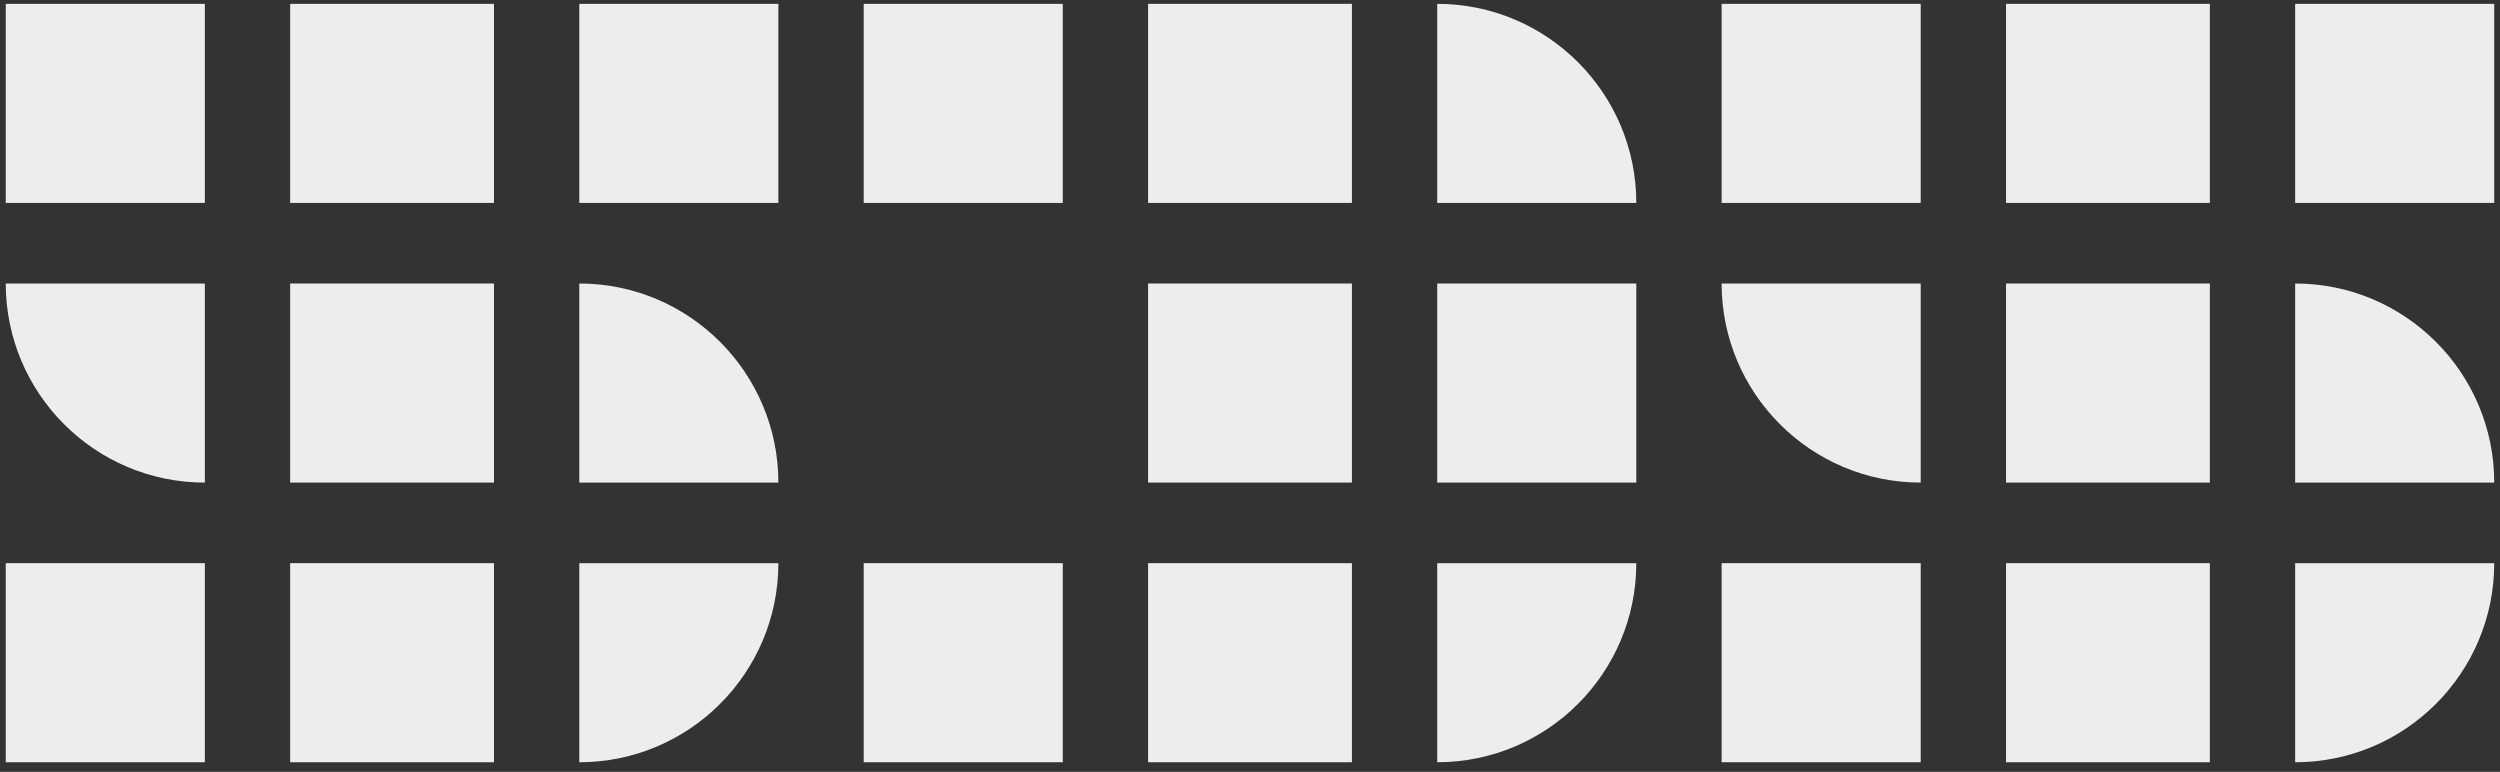 <?xml version="1.0" encoding="UTF-8"?> <svg xmlns="http://www.w3.org/2000/svg" width="217" height="67" viewBox="0 0 217 67" fill="none"><rect x="0" y="0" width="217" height="67" fill="#333333" stroke="none"/><path d="M17.78 0.334H0.5V17.614H17.78V0.334Z" fill="#EDEDED"></path><path d="M42.877 0.334H25.186V17.614H42.877V0.334Z" fill="#EDEDED"></path><path d="M67.563 0.334H50.283V17.614H67.563V0.334Z" fill="#EDEDED"></path><path d="M0.5 24.608H17.78V41.888C8.242 41.888 0.5 34.147 0.5 24.608Z" fill="#EDEDED"></path><path d="M42.877 24.608H25.186V41.888H42.877V24.608Z" fill="#EDEDED"></path><path d="M50.283 24.608C59.821 24.608 67.563 32.35 67.563 41.888H50.283V24.608Z" fill="#EDEDED"></path><path d="M17.78 48.883H0.5V66.163H17.78V48.883Z" fill="#EDEDED"></path><path d="M42.877 48.883H25.186V66.163H42.877V48.883Z" fill="#EDEDED"></path><path d="M50.283 48.883H67.563C67.563 58.421 59.821 66.163 50.283 66.163V48.883Z" fill="#EDEDED"></path><path d="M166.717 0.334H149.437V17.614H166.717V0.334Z" fill="#EDEDED"></path><path d="M191.815 0.334H174.124V17.614H191.815V0.334Z" fill="#EDEDED"></path><path d="M216.5 0.334H199.22V17.614H216.5V0.334Z" fill="#EDEDED"></path><path d="M149.437 24.608H166.717V41.888C157.179 41.888 149.437 34.147 149.437 24.608Z" fill="#EDEDED"></path><path d="M191.815 24.608H174.124V41.888H191.815V24.608Z" fill="#EDEDED"></path><path d="M199.22 24.608C208.758 24.608 216.5 32.35 216.5 41.888H199.22V24.608Z" fill="#EDEDED"></path><path d="M166.717 48.883H149.437V66.163H166.717V48.883Z" fill="#EDEDED"></path><path d="M191.815 48.883H174.124V66.163H191.815V48.883Z" fill="#EDEDED"></path><path d="M199.22 48.883H216.5C216.5 58.421 208.758 66.163 199.22 66.163V48.883Z" fill="#EDEDED"></path><path d="M92.249 0.334H74.969V17.614H92.249V0.334Z" fill="#EDEDED"></path><path d="M117.346 0.334H99.655V17.614H117.346V0.334Z" fill="#EDEDED"></path><path d="M124.751 0.334C134.289 0.334 142.031 8.076 142.031 17.614H124.751V0.334Z" fill="#EDEDED"></path><path d="M117.346 24.608H99.655V41.888H117.346V24.608Z" fill="#EDEDED"></path><path d="M142.031 24.608H124.751V41.888H142.031V24.608Z" fill="#EDEDED"></path><path d="M92.249 48.883H74.969V66.163H92.249V48.883Z" fill="#EDEDED"></path><path d="M117.346 48.883H99.655V66.163H117.346V48.883Z" fill="#EDEDED"></path><path d="M124.751 48.883H142.031C142.031 58.421 134.289 66.163 124.751 66.163V48.883Z" fill="#EDEDED"></path></svg> 
